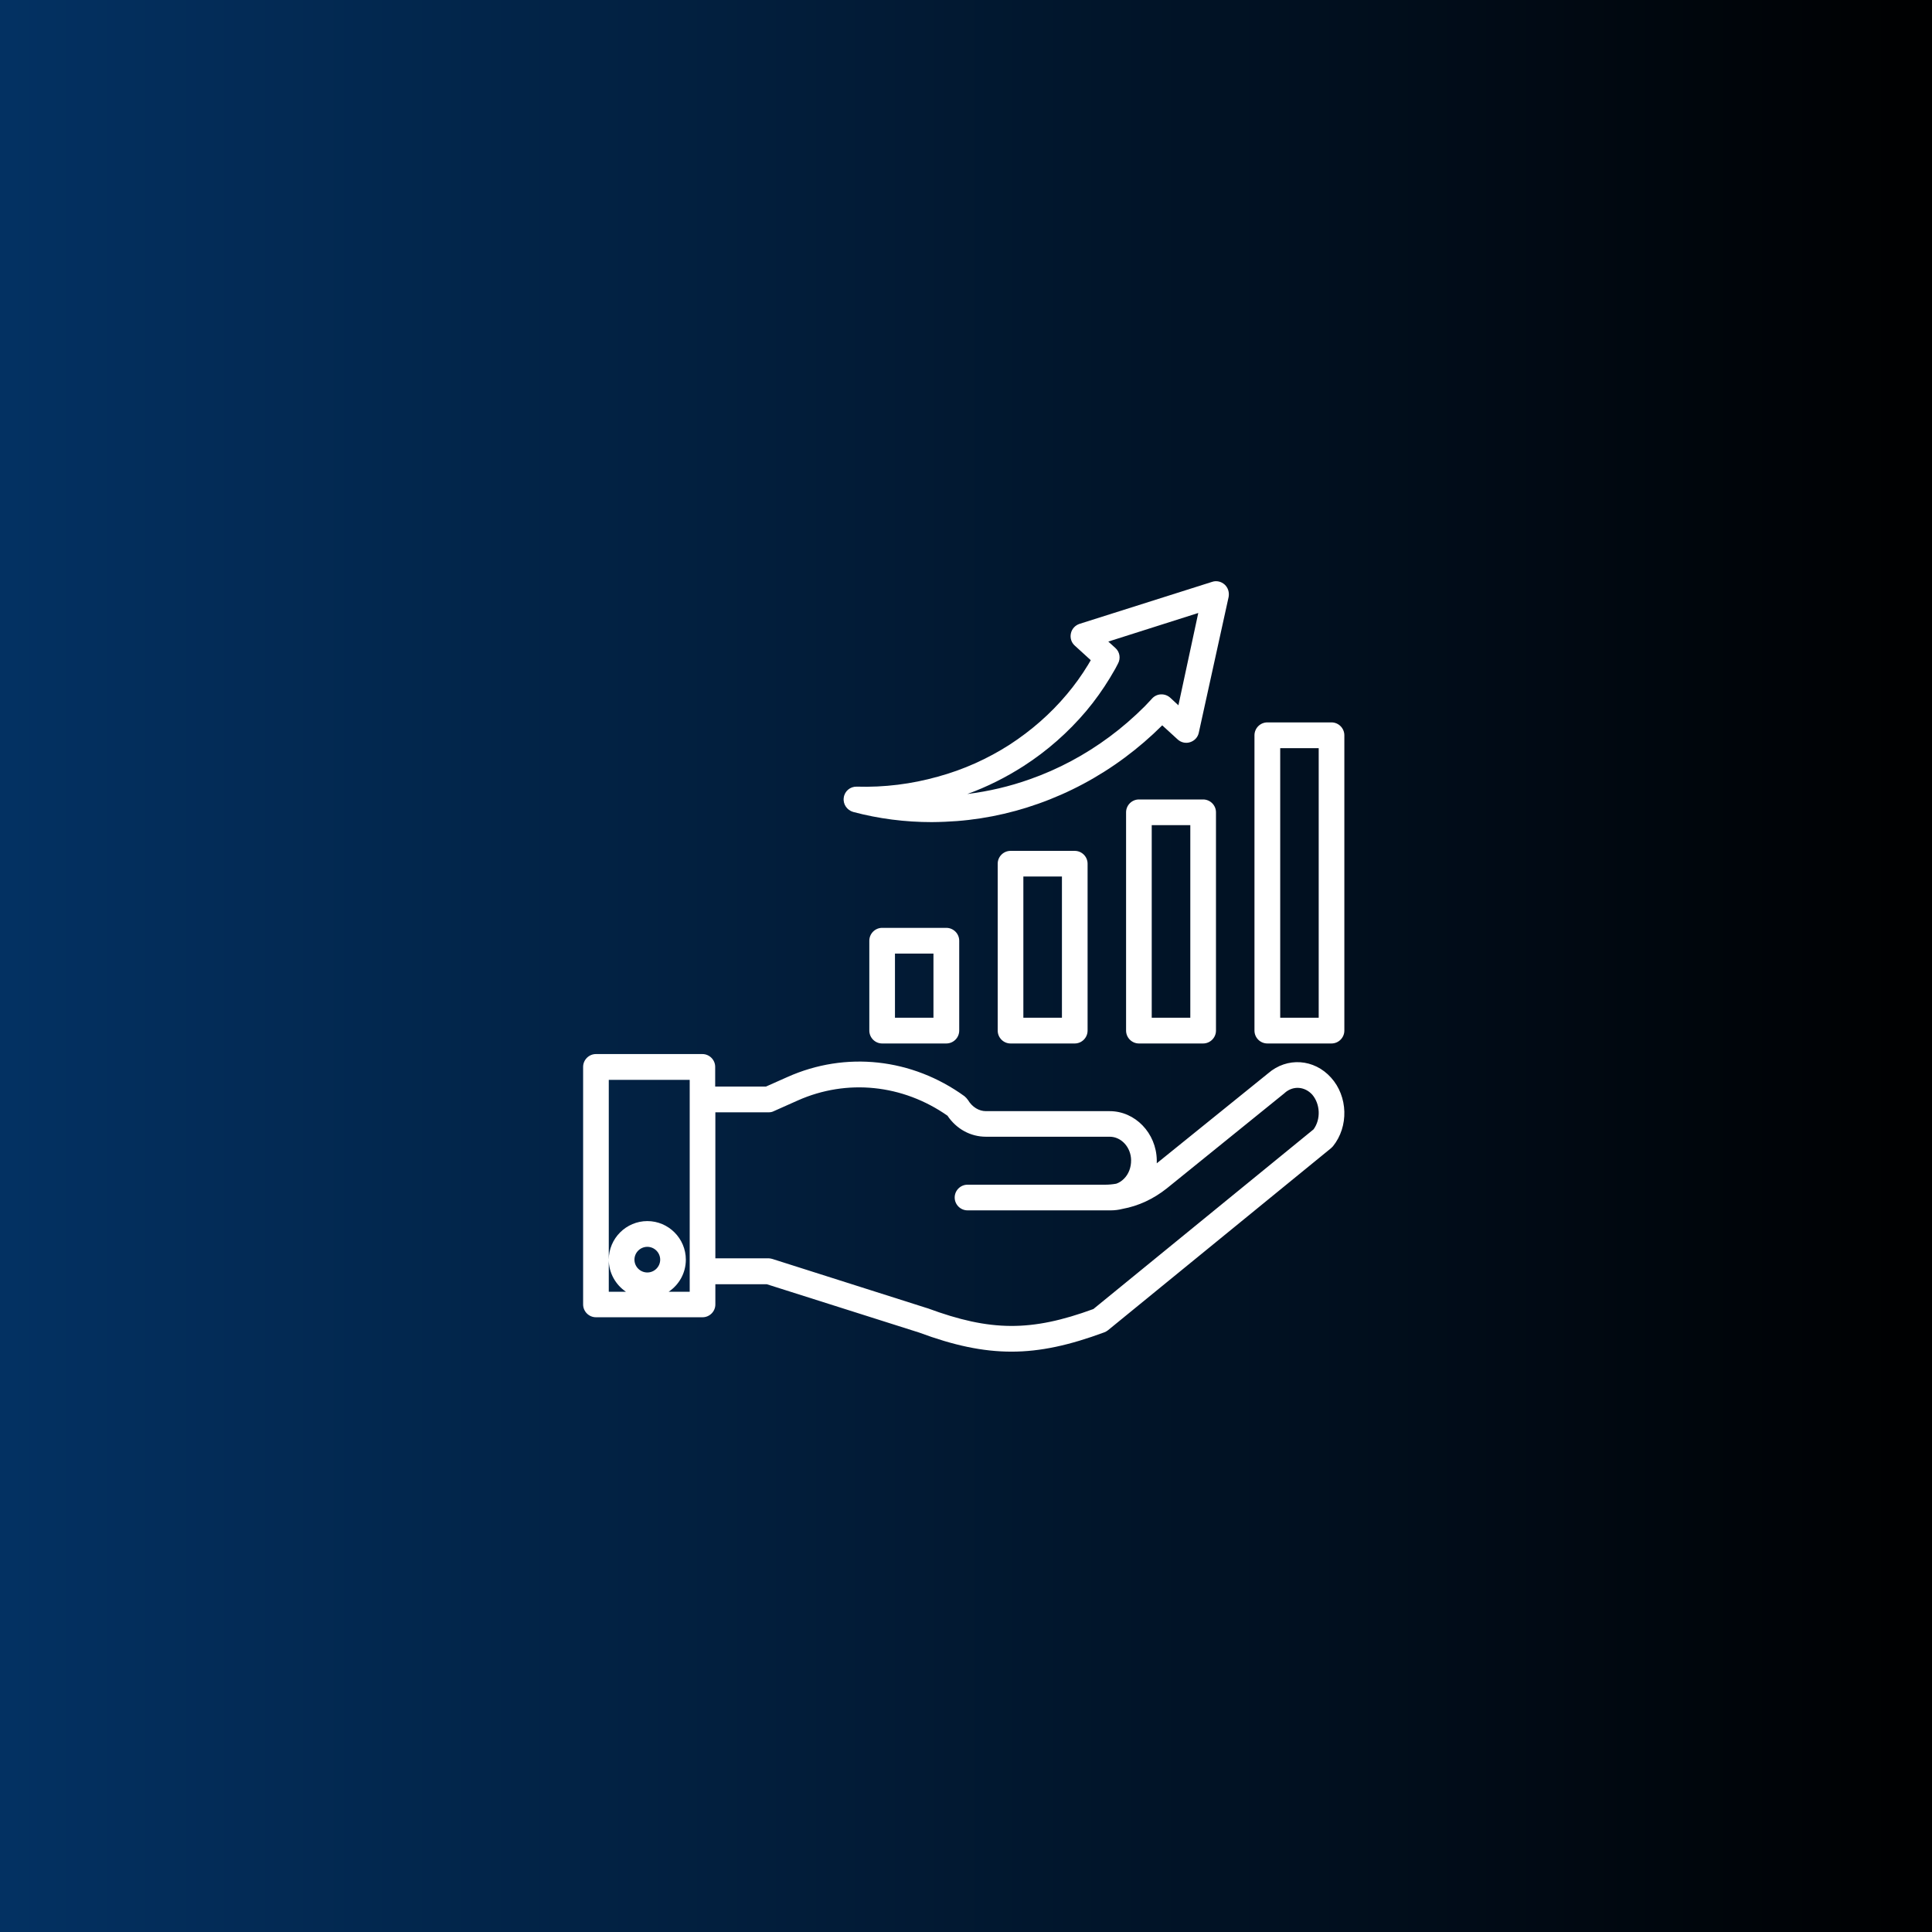 <?xml version="1.0" encoding="utf-8"?>
<svg xmlns="http://www.w3.org/2000/svg" height="120" preserveAspectRatio="xMidYMid meet" version="1.0" viewBox="0 0 90 90" width="120" zoomAndPan="magnify">
  <defs>
    <linearGradient gradientTransform="matrix(0.75, 0, 0, 0.75, 0, 0)" gradientUnits="userSpaceOnUse" id="31be176f58" x1="0" x2="120" y1="60" y2="60">
      <stop offset="0" stop-color="rgb(1.18%, 19.22%, 38.429%)" stop-opacity="1"/>
      <stop offset="0.008" stop-color="rgb(1.175%, 19.144%, 38.278%)" stop-opacity="1"/>
      <stop offset="0.016" stop-color="rgb(1.166%, 18.994%, 37.978%)" stop-opacity="1"/>
      <stop offset="0.023" stop-color="rgb(1.157%, 18.843%, 37.679%)" stop-opacity="1"/>
      <stop offset="0.031" stop-color="rgb(1.147%, 18.694%, 37.378%)" stop-opacity="1"/>
      <stop offset="0.039" stop-color="rgb(1.138%, 18.542%, 37.077%)" stop-opacity="1"/>
      <stop offset="0.047" stop-color="rgb(1.129%, 18.393%, 36.777%)" stop-opacity="1"/>
      <stop offset="0.055" stop-color="rgb(1.12%, 18.243%, 36.478%)" stop-opacity="1"/>
      <stop offset="0.062" stop-color="rgb(1.109%, 18.092%, 36.177%)" stop-opacity="1"/>
      <stop offset="0.07" stop-color="rgb(1.1%, 17.943%, 35.876%)" stop-opacity="1"/>
      <stop offset="0.078" stop-color="rgb(1.091%, 17.792%, 35.576%)" stop-opacity="1"/>
      <stop offset="0.086" stop-color="rgb(1.082%, 17.642%, 35.277%)" stop-opacity="1"/>
      <stop offset="0.094" stop-color="rgb(1.073%, 17.493%, 34.976%)" stop-opacity="1"/>
      <stop offset="0.102" stop-color="rgb(1.064%, 17.342%, 34.676%)" stop-opacity="1"/>
      <stop offset="0.109" stop-color="rgb(1.054%, 17.192%, 34.375%)" stop-opacity="1"/>
      <stop offset="0.117" stop-color="rgb(1.045%, 17.041%, 34.076%)" stop-opacity="1"/>
      <stop offset="0.125" stop-color="rgb(1.036%, 16.891%, 33.775%)" stop-opacity="1"/>
      <stop offset="0.133" stop-color="rgb(1.027%, 16.742%, 33.475%)" stop-opacity="1"/>
      <stop offset="0.141" stop-color="rgb(1.018%, 16.591%, 33.174%)" stop-opacity="1"/>
      <stop offset="0.148" stop-color="rgb(1.009%, 16.441%, 32.875%)" stop-opacity="1"/>
      <stop offset="0.156" stop-color="rgb(0.999%, 16.29%, 32.574%)" stop-opacity="1"/>
      <stop offset="0.164" stop-color="rgb(0.99%, 16.141%, 32.274%)" stop-opacity="1"/>
      <stop offset="0.172" stop-color="rgb(0.981%, 15.991%, 31.973%)" stop-opacity="1"/>
      <stop offset="0.18" stop-color="rgb(0.972%, 15.84%, 31.673%)" stop-opacity="1"/>
      <stop offset="0.188" stop-color="rgb(0.963%, 15.691%, 31.374%)" stop-opacity="1"/>
      <stop offset="0.195" stop-color="rgb(0.954%, 15.54%, 31.073%)" stop-opacity="1"/>
      <stop offset="0.203" stop-color="rgb(0.945%, 15.39%, 30.772%)" stop-opacity="1"/>
      <stop offset="0.211" stop-color="rgb(0.935%, 15.24%, 30.472%)" stop-opacity="1"/>
      <stop offset="0.219" stop-color="rgb(0.926%, 15.089%, 30.173%)" stop-opacity="1"/>
      <stop offset="0.227" stop-color="rgb(0.917%, 14.94%, 29.872%)" stop-opacity="1"/>
      <stop offset="0.234" stop-color="rgb(0.908%, 14.789%, 29.572%)" stop-opacity="1"/>
      <stop offset="0.242" stop-color="rgb(0.899%, 14.639%, 29.271%)" stop-opacity="1"/>
      <stop offset="0.25" stop-color="rgb(0.888%, 14.49%, 28.972%)" stop-opacity="1"/>
      <stop offset="0.258" stop-color="rgb(0.879%, 14.339%, 28.671%)" stop-opacity="1"/>
      <stop offset="0.266" stop-color="rgb(0.87%, 14.189%, 28.371%)" stop-opacity="1"/>
      <stop offset="0.273" stop-color="rgb(0.861%, 14.038%, 28.07%)" stop-opacity="1"/>
      <stop offset="0.281" stop-color="rgb(0.851%, 13.889%, 27.771%)" stop-opacity="1"/>
      <stop offset="0.289" stop-color="rgb(0.842%, 13.737%, 27.47%)" stop-opacity="1"/>
      <stop offset="0.297" stop-color="rgb(0.833%, 13.588%, 27.17%)" stop-opacity="1"/>
      <stop offset="0.305" stop-color="rgb(0.824%, 13.438%, 26.869%)" stop-opacity="1"/>
      <stop offset="0.312" stop-color="rgb(0.815%, 13.287%, 26.57%)" stop-opacity="1"/>
      <stop offset="0.32" stop-color="rgb(0.806%, 13.138%, 26.27%)" stop-opacity="1"/>
      <stop offset="0.328" stop-color="rgb(0.797%, 12.987%, 25.969%)" stop-opacity="1"/>
      <stop offset="0.336" stop-color="rgb(0.787%, 12.837%, 25.668%)" stop-opacity="1"/>
      <stop offset="0.344" stop-color="rgb(0.778%, 12.688%, 25.368%)" stop-opacity="1"/>
      <stop offset="0.352" stop-color="rgb(0.769%, 12.537%, 25.069%)" stop-opacity="1"/>
      <stop offset="0.359" stop-color="rgb(0.76%, 12.387%, 24.768%)" stop-opacity="1"/>
      <stop offset="0.367" stop-color="rgb(0.751%, 12.236%, 24.467%)" stop-opacity="1"/>
      <stop offset="0.375" stop-color="rgb(0.742%, 12.086%, 24.167%)" stop-opacity="1"/>
      <stop offset="0.383" stop-color="rgb(0.732%, 11.937%, 23.868%)" stop-opacity="1"/>
      <stop offset="0.391" stop-color="rgb(0.723%, 11.786%, 23.567%)" stop-opacity="1"/>
      <stop offset="0.398" stop-color="rgb(0.714%, 11.636%, 23.267%)" stop-opacity="1"/>
      <stop offset="0.406" stop-color="rgb(0.705%, 11.485%, 22.966%)" stop-opacity="1"/>
      <stop offset="0.414" stop-color="rgb(0.696%, 11.336%, 22.667%)" stop-opacity="1"/>
      <stop offset="0.422" stop-color="rgb(0.687%, 11.186%, 22.366%)" stop-opacity="1"/>
      <stop offset="0.43" stop-color="rgb(0.677%, 11.035%, 22.066%)" stop-opacity="1"/>
      <stop offset="0.438" stop-color="rgb(0.667%, 10.886%, 21.765%)" stop-opacity="1"/>
      <stop offset="0.445" stop-color="rgb(0.658%, 10.735%, 21.466%)" stop-opacity="1"/>
      <stop offset="0.453" stop-color="rgb(0.648%, 10.585%, 21.165%)" stop-opacity="1"/>
      <stop offset="0.461" stop-color="rgb(0.639%, 10.435%, 20.865%)" stop-opacity="1"/>
      <stop offset="0.469" stop-color="rgb(0.63%, 10.284%, 20.564%)" stop-opacity="1"/>
      <stop offset="0.477" stop-color="rgb(0.621%, 10.135%, 20.265%)" stop-opacity="1"/>
      <stop offset="0.484" stop-color="rgb(0.612%, 9.984%, 19.965%)" stop-opacity="1"/>
      <stop offset="0.492" stop-color="rgb(0.603%, 9.834%, 19.664%)" stop-opacity="1"/>
      <stop offset="0.5" stop-color="rgb(0.594%, 9.685%, 19.363%)" stop-opacity="1"/>
      <stop offset="0.508" stop-color="rgb(0.584%, 9.534%, 19.063%)" stop-opacity="1"/>
      <stop offset="0.516" stop-color="rgb(0.575%, 9.384%, 18.764%)" stop-opacity="1"/>
      <stop offset="0.523" stop-color="rgb(0.566%, 9.233%, 18.463%)" stop-opacity="1"/>
      <stop offset="0.531" stop-color="rgb(0.557%, 9.084%, 18.163%)" stop-opacity="1"/>
      <stop offset="0.539" stop-color="rgb(0.548%, 8.932%, 17.862%)" stop-opacity="1"/>
      <stop offset="0.547" stop-color="rgb(0.539%, 8.783%, 17.563%)" stop-opacity="1"/>
      <stop offset="0.555" stop-color="rgb(0.529%, 8.633%, 17.262%)" stop-opacity="1"/>
      <stop offset="0.562" stop-color="rgb(0.52%, 8.482%, 16.962%)" stop-opacity="1"/>
      <stop offset="0.57" stop-color="rgb(0.511%, 8.333%, 16.661%)" stop-opacity="1"/>
      <stop offset="0.578" stop-color="rgb(0.502%, 8.182%, 16.362%)" stop-opacity="1"/>
      <stop offset="0.586" stop-color="rgb(0.493%, 8.032%, 16.061%)" stop-opacity="1"/>
      <stop offset="0.594" stop-color="rgb(0.484%, 7.883%, 15.761%)" stop-opacity="1"/>
      <stop offset="0.602" stop-color="rgb(0.475%, 7.732%, 15.46%)" stop-opacity="1"/>
      <stop offset="0.609" stop-color="rgb(0.465%, 7.582%, 15.161%)" stop-opacity="1"/>
      <stop offset="0.617" stop-color="rgb(0.456%, 7.431%, 14.861%)" stop-opacity="1"/>
      <stop offset="0.625" stop-color="rgb(0.446%, 7.281%, 14.56%)" stop-opacity="1"/>
      <stop offset="0.633" stop-color="rgb(0.436%, 7.132%, 14.259%)" stop-opacity="1"/>
      <stop offset="0.641" stop-color="rgb(0.427%, 6.981%, 13.96%)" stop-opacity="1"/>
      <stop offset="0.648" stop-color="rgb(0.418%, 6.831%, 13.66%)" stop-opacity="1"/>
      <stop offset="0.656" stop-color="rgb(0.409%, 6.68%, 13.359%)" stop-opacity="1"/>
      <stop offset="0.664" stop-color="rgb(0.4%, 6.531%, 13.058%)" stop-opacity="1"/>
      <stop offset="0.672" stop-color="rgb(0.391%, 6.381%, 12.758%)" stop-opacity="1"/>
      <stop offset="0.68" stop-color="rgb(0.381%, 6.23%, 12.459%)" stop-opacity="1"/>
      <stop offset="0.688" stop-color="rgb(0.372%, 6.081%, 12.158%)" stop-opacity="1"/>
      <stop offset="0.695" stop-color="rgb(0.363%, 5.93%, 11.858%)" stop-opacity="1"/>
      <stop offset="0.703" stop-color="rgb(0.354%, 5.78%, 11.557%)" stop-opacity="1"/>
      <stop offset="0.711" stop-color="rgb(0.345%, 5.63%, 11.258%)" stop-opacity="1"/>
      <stop offset="0.719" stop-color="rgb(0.336%, 5.479%, 10.957%)" stop-opacity="1"/>
      <stop offset="0.727" stop-color="rgb(0.327%, 5.33%, 10.657%)" stop-opacity="1"/>
      <stop offset="0.734" stop-color="rgb(0.317%, 5.179%, 10.356%)" stop-opacity="1"/>
      <stop offset="0.742" stop-color="rgb(0.308%, 5.029%, 10.057%)" stop-opacity="1"/>
      <stop offset="0.75" stop-color="rgb(0.299%, 4.88%, 9.756%)" stop-opacity="1"/>
      <stop offset="0.758" stop-color="rgb(0.29%, 4.729%, 9.456%)" stop-opacity="1"/>
      <stop offset="0.766" stop-color="rgb(0.281%, 4.579%, 9.155%)" stop-opacity="1"/>
      <stop offset="0.773" stop-color="rgb(0.272%, 4.428%, 8.856%)" stop-opacity="1"/>
      <stop offset="0.781" stop-color="rgb(0.262%, 4.279%, 8.556%)" stop-opacity="1"/>
      <stop offset="0.789" stop-color="rgb(0.253%, 4.128%, 8.255%)" stop-opacity="1"/>
      <stop offset="0.797" stop-color="rgb(0.244%, 3.978%, 7.954%)" stop-opacity="1"/>
      <stop offset="0.805" stop-color="rgb(0.235%, 3.828%, 7.655%)" stop-opacity="1"/>
      <stop offset="0.812" stop-color="rgb(0.224%, 3.677%, 7.355%)" stop-opacity="1"/>
      <stop offset="0.82" stop-color="rgb(0.215%, 3.528%, 7.054%)" stop-opacity="1"/>
      <stop offset="0.828" stop-color="rgb(0.206%, 3.377%, 6.754%)" stop-opacity="1"/>
      <stop offset="0.836" stop-color="rgb(0.197%, 3.227%, 6.453%)" stop-opacity="1"/>
      <stop offset="0.844" stop-color="rgb(0.188%, 3.078%, 6.154%)" stop-opacity="1"/>
      <stop offset="0.852" stop-color="rgb(0.179%, 2.927%, 5.853%)" stop-opacity="1"/>
      <stop offset="0.859" stop-color="rgb(0.169%, 2.777%, 5.553%)" stop-opacity="1"/>
      <stop offset="0.867" stop-color="rgb(0.16%, 2.626%, 5.252%)" stop-opacity="1"/>
      <stop offset="0.875" stop-color="rgb(0.151%, 2.477%, 4.953%)" stop-opacity="1"/>
      <stop offset="0.883" stop-color="rgb(0.142%, 2.327%, 4.652%)" stop-opacity="1"/>
      <stop offset="0.891" stop-color="rgb(0.133%, 2.176%, 4.352%)" stop-opacity="1"/>
      <stop offset="0.898" stop-color="rgb(0.124%, 2.026%, 4.051%)" stop-opacity="1"/>
      <stop offset="0.906" stop-color="rgb(0.114%, 1.875%, 3.752%)" stop-opacity="1"/>
      <stop offset="0.914" stop-color="rgb(0.105%, 1.726%, 3.452%)" stop-opacity="1"/>
      <stop offset="0.922" stop-color="rgb(0.096%, 1.576%, 3.151%)" stop-opacity="1"/>
      <stop offset="0.93" stop-color="rgb(0.087%, 1.425%, 2.85%)" stop-opacity="1"/>
      <stop offset="0.938" stop-color="rgb(0.078%, 1.276%, 2.551%)" stop-opacity="1"/>
      <stop offset="0.945" stop-color="rgb(0.069%, 1.125%, 2.251%)" stop-opacity="1"/>
      <stop offset="0.953" stop-color="rgb(0.06%, 0.975%, 1.95%)" stop-opacity="1"/>
      <stop offset="0.961" stop-color="rgb(0.05%, 0.826%, 1.649%)" stop-opacity="1"/>
      <stop offset="0.969" stop-color="rgb(0.041%, 0.674%, 1.35%)" stop-opacity="1"/>
      <stop offset="0.977" stop-color="rgb(0.032%, 0.525%, 1.05%)" stop-opacity="1"/>
      <stop offset="0.984" stop-color="rgb(0.023%, 0.374%, 0.749%)" stop-opacity="1"/>
      <stop offset="0.992" stop-color="rgb(0.014%, 0.224%, 0.449%)" stop-opacity="1"/>
      <stop offset="1" stop-color="rgb(0.005%, 0.075%, 0.15%)" stop-opacity="1"/>
    </linearGradient>
    <clipPath id="6528f56c6c">
      <path clip-rule="nonzero" d="M 27.164 49 L 63 49 L 63 63 L 27.164 63 Z M 27.164 49"/>
    </clipPath>
  </defs>
  <rect fill="#ffffff" fill-opacity="1" height="108" width="108" x="-9" y="-9"/>
  <rect fill="url(#31be176f58)" height="108" width="108" x="-9" y="-9"/>
  <path d="M 41.094 43.223 C 40.766 43.223 40.496 43.492 40.496 43.824 L 40.496 48.008 C 40.496 48.34 40.766 48.609 41.094 48.609 L 44.082 48.609 C 44.414 48.609 44.684 48.34 44.684 48.008 L 44.684 43.824 C 44.684 43.492 44.414 43.223 44.082 43.223 Z M 43.484 47.41 L 41.691 47.41 L 41.691 44.422 L 43.484 44.422 Z M 43.484 47.41" fill="#ffffff" fill-opacity="1" fill-rule="nonzero"/>
  <path d="M 47.074 39.637 C 46.746 39.637 46.477 39.906 46.477 40.234 L 46.477 48.008 C 46.477 48.34 46.746 48.609 47.074 48.609 L 50.066 48.609 C 50.395 48.609 50.664 48.34 50.664 48.008 L 50.664 40.234 C 50.664 39.906 50.395 39.637 50.066 39.637 Z M 49.469 47.41 L 47.672 47.41 L 47.672 40.832 L 49.469 40.832 Z M 49.469 47.41" fill="#ffffff" fill-opacity="1" fill-rule="nonzero"/>
  <path d="M 53.055 37.242 C 52.727 37.242 52.457 37.512 52.457 37.84 L 52.457 48.008 C 52.457 48.34 52.727 48.609 53.055 48.609 L 56.047 48.609 C 56.375 48.609 56.645 48.34 56.645 48.008 L 56.645 37.84 C 56.645 37.512 56.375 37.242 56.047 37.242 Z M 55.449 47.41 L 53.652 47.41 L 53.652 38.438 L 55.449 38.438 Z M 55.449 47.41" fill="#ffffff" fill-opacity="1" fill-rule="nonzero"/>
  <path d="M 62.027 33.652 L 59.039 33.652 C 58.707 33.652 58.438 33.922 58.438 34.254 L 58.438 48.008 C 58.438 48.34 58.707 48.609 59.039 48.609 L 62.027 48.609 C 62.355 48.609 62.625 48.34 62.625 48.008 L 62.625 34.254 C 62.625 33.922 62.355 33.652 62.027 33.652 Z M 61.43 47.41 L 59.637 47.41 L 59.637 34.852 L 61.43 34.852 Z M 61.43 47.41" fill="#ffffff" fill-opacity="1" fill-rule="nonzero"/>
  <path d="M 57.047 27.23 C 56.891 27.09 56.668 27.035 56.465 27.105 L 50.289 29.062 C 50.086 29.129 49.93 29.297 49.887 29.504 C 49.84 29.715 49.906 29.93 50.066 30.074 L 50.812 30.754 C 50.777 30.82 50.73 30.895 50.691 30.961 C 50.395 31.449 50.059 31.918 49.691 32.352 C 48.938 33.25 48.039 34.035 47.035 34.688 C 46.012 35.344 44.891 35.852 43.688 36.18 C 42.469 36.523 41.199 36.684 39.91 36.645 C 39.605 36.637 39.344 36.855 39.305 37.16 C 39.262 37.461 39.457 37.742 39.746 37.824 C 40.938 38.141 42.164 38.297 43.402 38.297 C 43.605 38.297 43.816 38.289 44.023 38.281 C 45.504 38.223 46.969 37.938 48.375 37.438 C 49.812 36.93 51.172 36.203 52.406 35.285 C 53.02 34.828 53.602 34.328 54.141 33.789 L 54.859 34.445 C 55.016 34.59 55.238 34.641 55.441 34.574 C 55.645 34.508 55.801 34.344 55.844 34.133 L 57.234 27.809 C 57.273 27.59 57.207 27.375 57.047 27.23 Z M 54.895 32.855 L 54.516 32.504 C 54.273 32.285 53.902 32.293 53.676 32.531 L 53.586 32.629 C 53.496 32.719 53.414 32.816 53.324 32.906 C 52.816 33.414 52.262 33.895 51.688 34.32 C 50.551 35.164 49.297 35.836 47.973 36.301 C 47.031 36.637 46.059 36.863 45.062 36.988 C 45.992 36.652 46.863 36.211 47.68 35.688 C 48.785 34.977 49.766 34.109 50.598 33.125 C 51.008 32.637 51.375 32.121 51.703 31.582 C 51.754 31.5 51.801 31.418 51.852 31.328 C 51.883 31.285 51.906 31.23 51.934 31.188 C 51.941 31.18 51.941 31.172 51.949 31.164 L 52.082 30.91 C 52.211 30.672 52.168 30.371 51.957 30.184 L 51.629 29.887 L 55.82 28.555 Z M 54.895 32.855" fill="#ffffff" fill-opacity="1" fill-rule="nonzero"/>
  <g clip-path="url(#6528f56c6c)">
    <path d="M 59.074 50 L 53.887 54.191 C 53.887 54.141 53.887 54.09 53.887 54.035 C 53.863 52.785 52.883 51.762 51.695 51.762 L 45.93 51.762 C 45.602 51.762 45.289 51.57 45.094 51.246 C 45.047 51.18 44.996 51.121 44.93 51.066 C 42.484 49.297 39.395 48.957 36.68 50.172 L 35.68 50.617 L 33.316 50.617 L 33.316 49.699 C 33.316 49.371 33.047 49.102 32.719 49.102 L 27.762 49.102 C 27.434 49.102 27.164 49.371 27.164 49.699 L 27.164 60.766 C 27.164 61.094 27.434 61.363 27.762 61.363 L 32.727 61.363 C 33.055 61.363 33.324 61.094 33.324 60.766 L 33.324 59.824 L 35.719 59.824 L 42.812 62.074 C 44.422 62.672 45.773 62.965 47.121 62.965 C 48.473 62.965 49.824 62.664 51.441 62.066 C 51.5 62.043 51.559 62.012 51.613 61.969 L 62.004 53.488 C 62.035 53.461 62.066 53.43 62.094 53.398 C 62.836 52.48 62.797 51.074 62.004 50.199 C 61.219 49.324 59.957 49.234 59.074 50 Z M 30.156 59.277 C 29.824 59.277 29.555 59.008 29.555 58.68 C 29.555 58.352 29.824 58.082 30.156 58.082 C 30.484 58.082 30.754 58.352 30.754 58.68 C 30.754 59.008 30.484 59.277 30.156 59.277 Z M 32.129 51.223 L 32.129 60.176 L 31.148 60.176 C 31.629 59.852 31.949 59.309 31.949 58.68 C 31.949 57.691 31.141 56.883 30.156 56.883 C 29.168 56.883 28.359 57.691 28.359 58.68 C 28.359 59.301 28.68 59.852 29.16 60.176 L 28.359 60.176 L 28.359 50.305 L 32.129 50.305 Z M 61.191 52.609 L 50.934 60.98 C 48.031 62.043 46.141 62.027 43.215 60.945 C 43.207 60.945 43.203 60.938 43.188 60.938 L 35.984 58.648 C 35.926 58.633 35.867 58.617 35.809 58.617 L 33.324 58.617 L 33.324 51.816 L 35.809 51.816 C 35.891 51.816 35.973 51.801 36.047 51.762 L 37.168 51.262 C 39.457 50.246 42.051 50.516 44.137 51.973 C 44.555 52.594 45.211 52.953 45.93 52.953 L 51.695 52.953 C 52.234 52.953 52.684 53.445 52.691 54.043 C 52.695 54.379 52.578 54.695 52.359 54.91 C 52.254 55.016 52.129 55.098 52 55.141 C 51.828 55.172 51.656 55.188 51.484 55.188 L 45.07 55.188 C 44.742 55.188 44.473 55.457 44.473 55.785 C 44.473 56.113 44.742 56.383 45.07 56.383 L 51.754 56.383 C 51.934 56.383 52.113 56.359 52.285 56.316 C 53.035 56.18 53.734 55.852 54.355 55.359 L 59.844 50.918 C 59.852 50.91 59.852 50.91 59.859 50.902 C 60.25 50.566 60.781 50.613 61.129 50.992 C 61.504 51.434 61.535 52.137 61.191 52.609 Z M 61.191 52.609" fill="#ffffff" fill-opacity="1" fill-rule="nonzero"/>
  </g>
</svg>